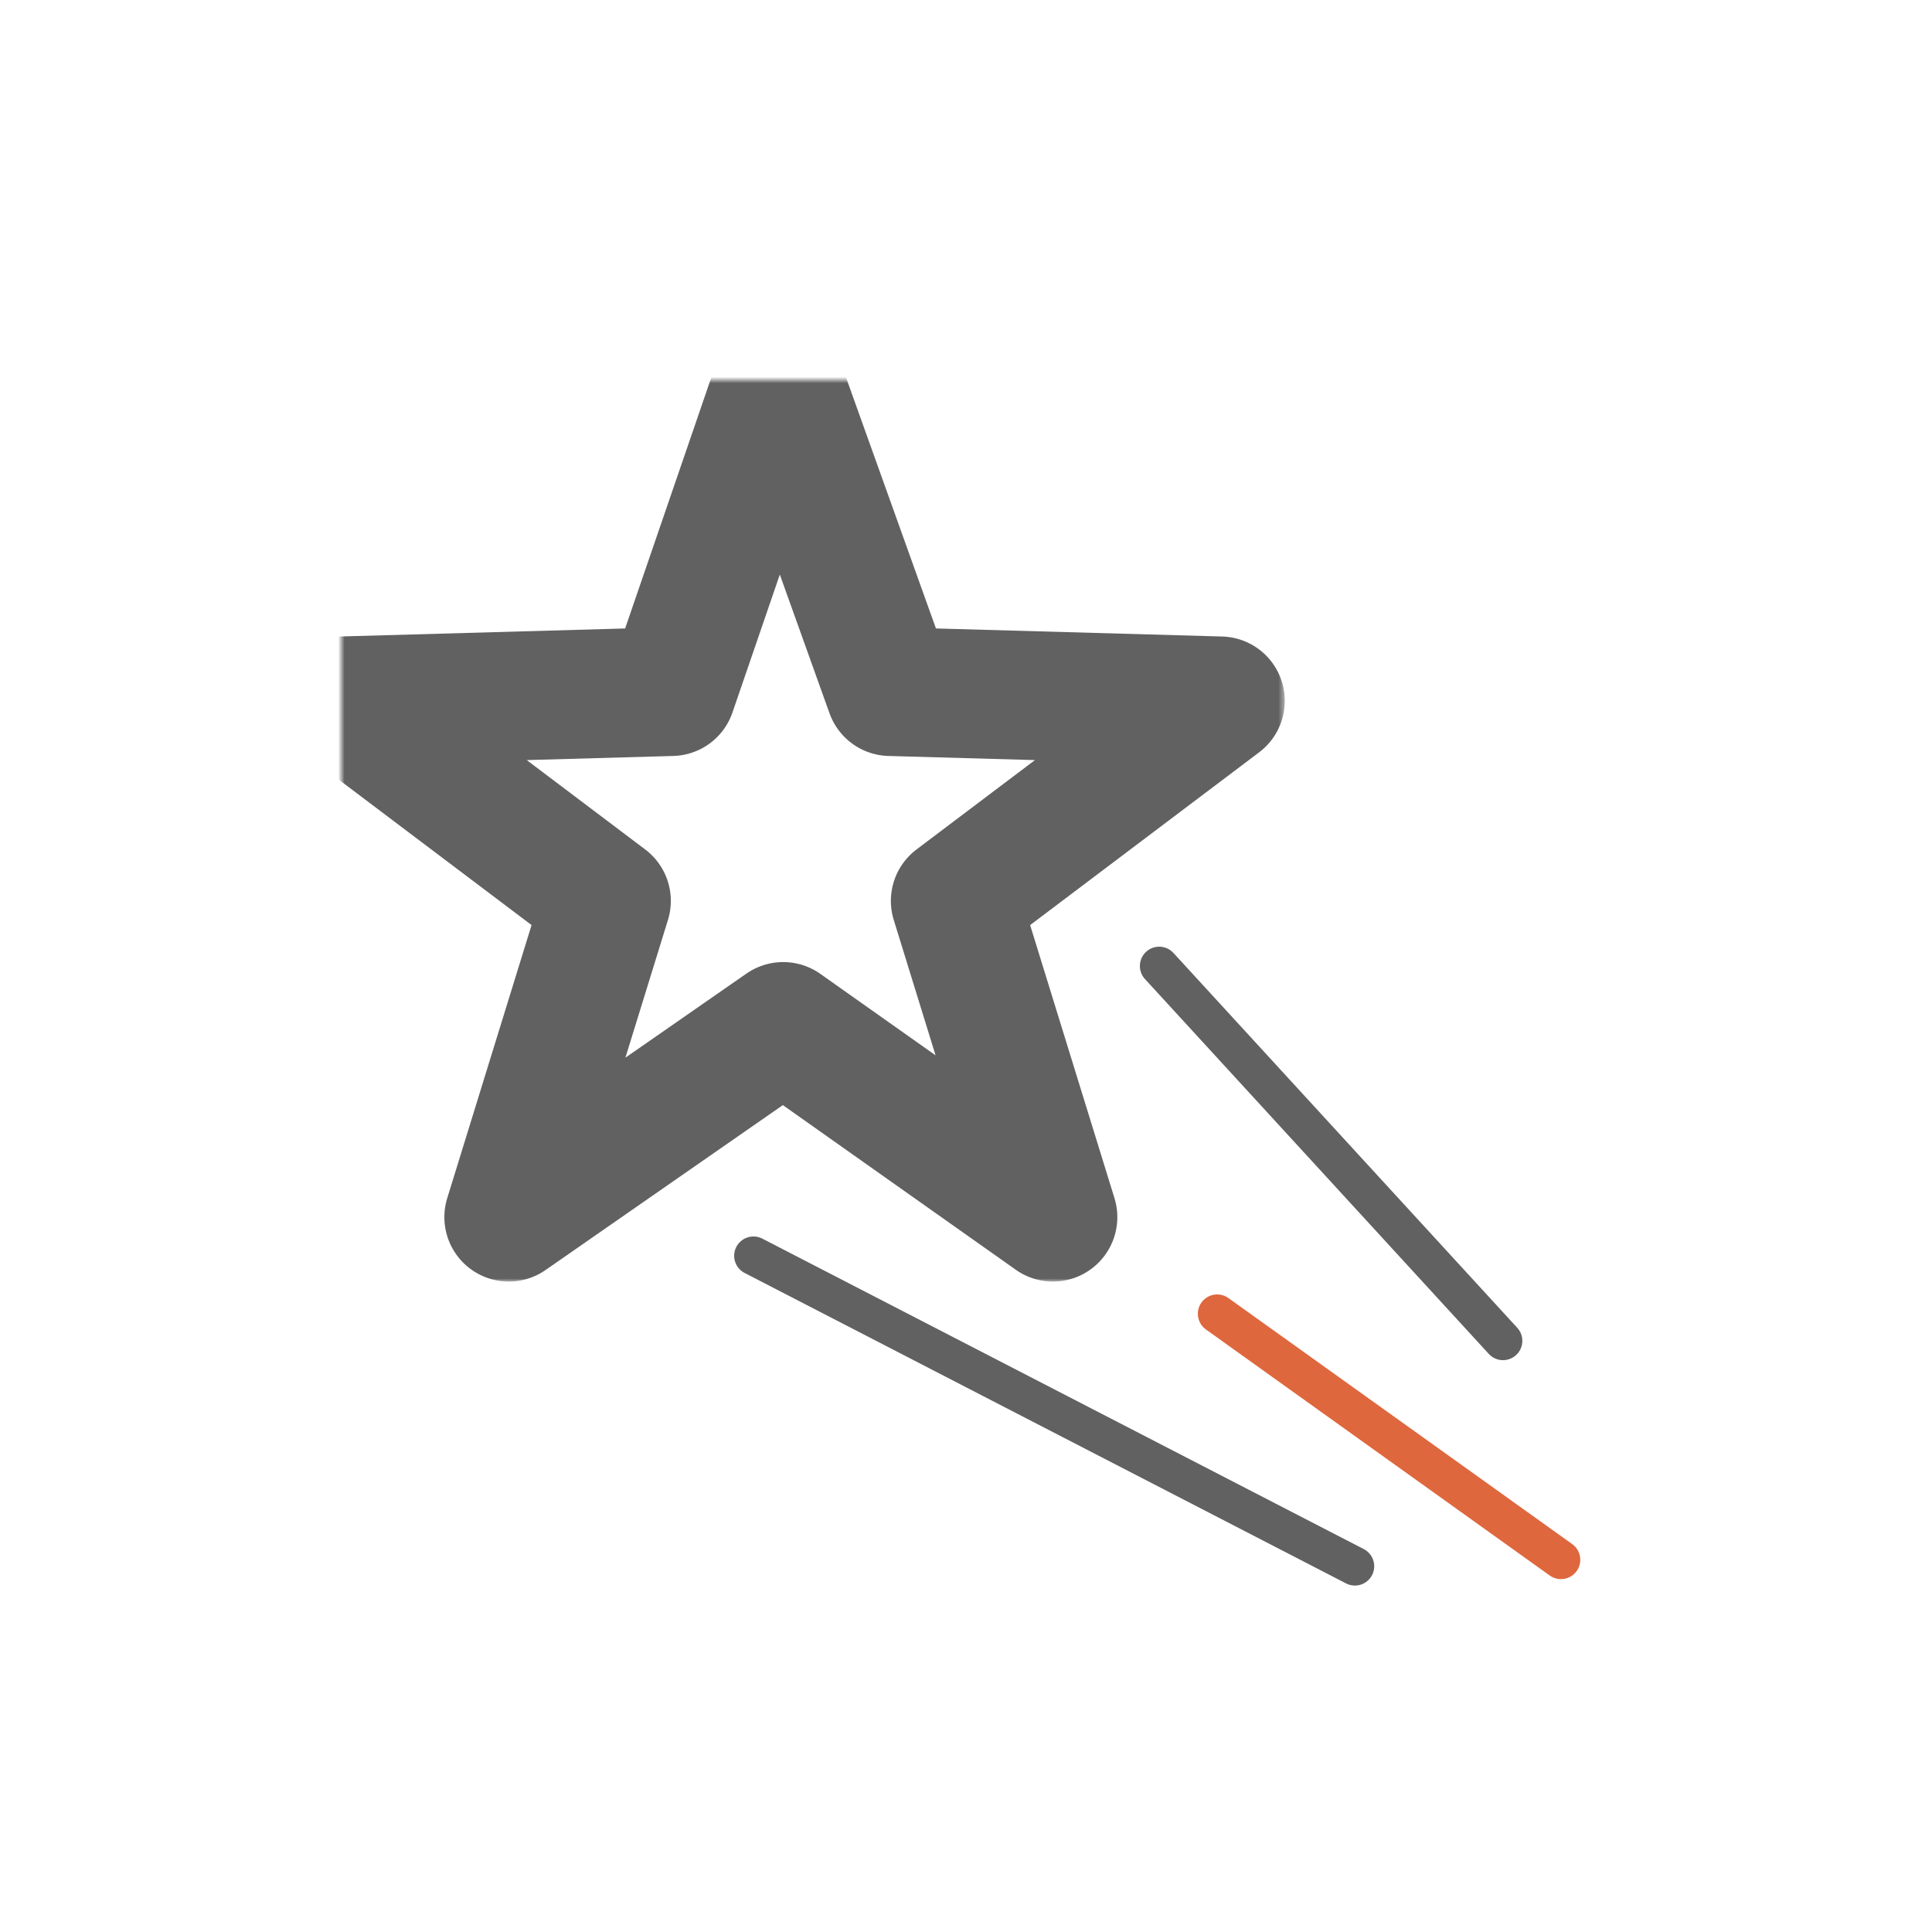 <?xml version="1.0" encoding="UTF-8" standalone="no"?>
<svg width="300px" height="300px" viewBox="0 0 300 300" version="1.1" xmlns="http://www.w3.org/2000/svg" xmlns:xlink="http://www.w3.org/1999/xlink">
    <!-- Generator: Sketch 3.8.2 (29753) - http://www.bohemiancoding.com/sketch -->
    <title>Ikon - Underholdning - Grå alt</title>
    <desc>Created with Sketch.</desc>
    <defs>
        <polygon id="path-1" points="68.611 100.389 26 130 41.167 80.889 -4.61871649e-15 49.833 51.278 48.389 67.889 0 85.222 48.389 136.5 49.833 95.333 80.889 110.5 130"></polygon>
        <mask id="mask-2" maskContentUnits="userSpaceOnUse" maskUnits="objectBoundingBox" x="-10" y="-10" width="156.5" height="150">
            <rect x="-10" y="-10" width="156.5" height="150" fill="white"></rect>
            <use xlink:href="#path-1" fill="black"></use>
        </mask>
    </defs>
    <g id="Unison-nyanse" stroke="none" stroke-width="1" fill="none" fill-rule="evenodd" stroke-linecap="round">
        <g id="Ikon---Underholdning---Grå-alt">
            <g id="Group" transform="translate(53, 59)">
                <path d="M64,136 L157.387,184.205" id="Path-16" stroke="#616161" stroke-width="6"></path>
                <path d="M127,91 L180.387,149.205" id="Path-16" stroke="#616161" stroke-width="6"></path>
                <path d="M136,145 L189.387,183.205" id="Path-16" stroke="#DF673E" stroke-width="6"></path>
                <use id="Hollow-Star" stroke="#616161" mask="url(#mask-2)" stroke-width="20" stroke-linejoin="round" xlink:href="#path-1"></use>
            </g>
        </g>
    </g>
</svg>